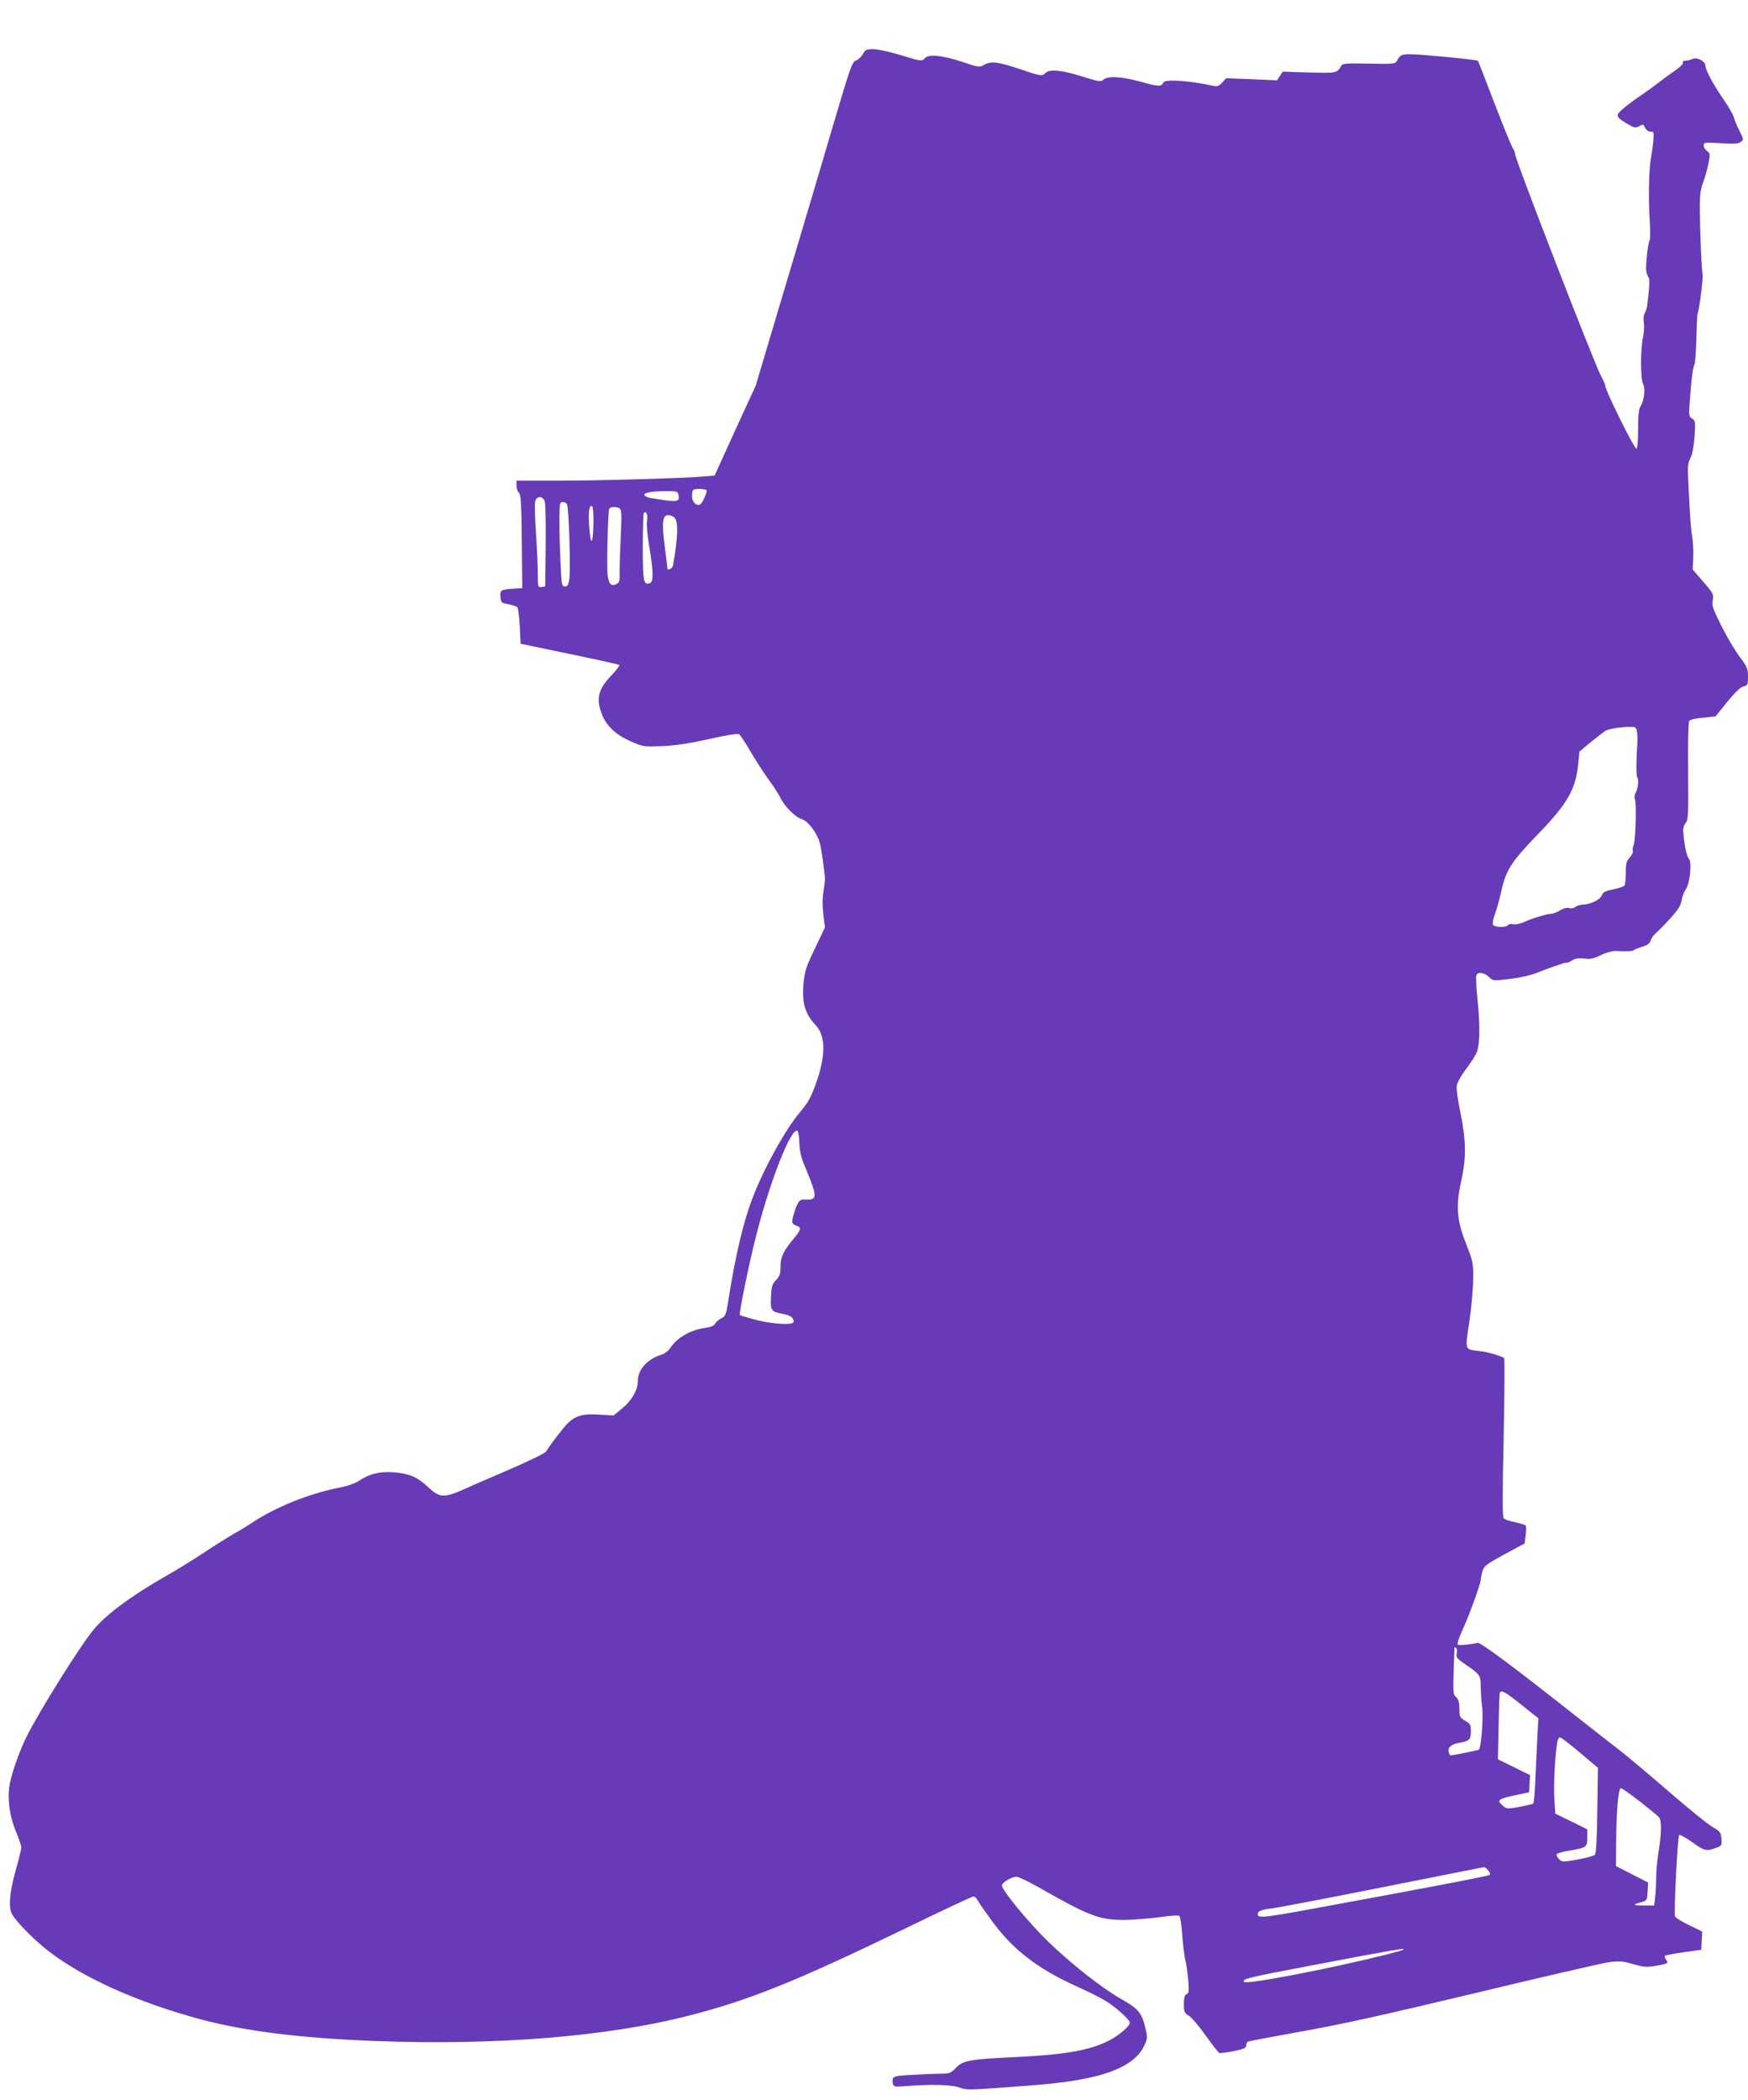 <?xml version="1.0" standalone="no"?>
<!DOCTYPE svg PUBLIC "-//W3C//DTD SVG 20010904//EN"
 "http://www.w3.org/TR/2001/REC-SVG-20010904/DTD/svg10.dtd">
<svg version="1.0" xmlns="http://www.w3.org/2000/svg"
 width="1066pt" height="1280pt" viewBox="0 0 1066 1280"
 preserveAspectRatio="xMidYMid meet">
<g transform="translate(0,1280) scale(0.1,-0.1)"
fill="#673ab7" stroke="none">
<path d="M5262 12470 c-9 -16 -28 -34 -42 -39 -23 -8 -34 -38 -134 -377 -60
-203 -191 -647 -293 -986 l-184 -618 -126 -274 -125 -275 -62 -5 c-111 -11
-636 -26 -893 -26 l-253 0 0 -31 c0 -18 7 -37 15 -43 11 -9 15 -61 17 -296 l3
-285 -45 -3 c-85 -5 -92 -8 -88 -50 3 -35 5 -37 48 -45 25 -5 49 -13 55 -18 5
-5 11 -57 15 -116 l5 -107 298 -62 c164 -34 301 -64 304 -68 3 -3 -19 -32 -49
-64 -80 -83 -94 -140 -58 -234 27 -72 86 -128 179 -168 73 -32 77 -32 190 -28
84 4 163 16 285 43 111 25 174 35 184 29 7 -5 39 -53 70 -107 32 -54 79 -127
106 -164 27 -36 60 -87 73 -112 28 -58 92 -122 135 -135 38 -13 92 -85 108
-146 10 -37 31 -188 31 -220 0 -8 -4 -42 -9 -75 -7 -39 -7 -88 -1 -139 l10
-79 -61 -128 c-55 -114 -62 -136 -70 -215 -10 -119 9 -183 75 -254 62 -65 61
-191 -1 -360 -32 -87 -44 -107 -100 -175 -84 -101 -207 -322 -275 -493 -64
-159 -113 -366 -160 -665 -11 -70 -15 -80 -40 -93 -16 -8 -33 -23 -38 -33 -7
-12 -26 -20 -54 -24 -96 -13 -177 -59 -221 -126 -12 -17 -35 -34 -56 -40 -80
-24 -140 -90 -140 -157 0 -57 -37 -121 -97 -170 l-51 -42 -86 5 c-117 8 -161
-9 -224 -87 -45 -56 -86 -111 -101 -137 -7 -12 -122 -67 -281 -135 -52 -22
-146 -62 -207 -90 -136 -61 -160 -60 -232 7 -65 61 -113 82 -203 90 -88 8
-155 -8 -220 -52 -21 -14 -68 -31 -109 -39 -186 -35 -398 -120 -539 -214 -30
-20 -82 -52 -115 -70 -33 -19 -112 -68 -175 -110 -63 -42 -169 -108 -235 -145
-215 -123 -363 -232 -443 -327 -77 -91 -326 -488 -408 -650 -42 -83 -90 -217
-104 -290 -17 -87 -2 -201 40 -299 16 -39 30 -80 30 -90 0 -11 -16 -75 -35
-143 -37 -131 -44 -223 -22 -263 27 -49 139 -162 228 -230 211 -161 537 -307
912 -409 279 -75 612 -117 1072 -135 739 -28 1411 26 1910 153 376 96 661 211
1334 537 216 105 400 191 407 191 7 0 19 -10 25 -22 7 -13 45 -68 85 -123 130
-179 280 -295 524 -405 63 -28 139 -66 170 -85 66 -40 150 -116 150 -135 0
-21 -68 -79 -130 -110 -118 -59 -266 -85 -585 -100 -259 -12 -304 -20 -347
-66 -29 -30 -38 -34 -84 -34 -28 0 -105 -3 -172 -7 -102 -5 -122 -9 -127 -23
-3 -10 -2 -25 1 -35 6 -15 16 -16 78 -11 152 12 279 9 325 -8 41 -16 60 -16
265 -1 281 20 387 31 509 56 190 38 308 103 352 194 23 47 24 53 12 105 -25
104 -42 124 -155 188 -111 63 -303 214 -440 347 -116 112 -282 313 -282 342 0
18 59 53 89 53 13 0 73 -29 135 -64 311 -177 372 -200 526 -199 58 1 154 9
214 17 67 10 114 12 119 7 5 -5 13 -58 17 -118 4 -59 13 -126 18 -148 6 -22
14 -77 18 -122 6 -71 4 -83 -10 -89 -12 -5 -16 -19 -16 -60 0 -48 3 -54 30
-71 16 -9 62 -63 102 -120 40 -56 78 -104 84 -107 5 -2 45 3 87 11 62 13 77
19 77 34 0 10 4 21 10 24 5 3 149 30 320 61 235 41 493 98 1058 233 411 99
781 184 822 190 66 9 84 7 149 -11 65 -19 81 -20 138 -11 75 13 81 17 63 38
-7 9 -10 19 -6 23 4 4 55 14 114 22 l107 15 3 55 3 56 -80 39 c-44 21 -83 45
-86 54 -8 21 16 484 25 495 5 5 40 -15 81 -44 75 -54 85 -56 152 -31 26 10 28
15 25 53 -3 39 -7 44 -58 74 -30 18 -147 113 -260 211 -113 98 -246 209 -295
248 -50 38 -175 137 -280 219 -365 288 -577 447 -594 442 -36 -10 -112 -17
-121 -11 -5 3 6 39 26 83 40 85 114 288 114 312 0 8 5 31 10 51 9 33 21 42
134 104 l124 67 6 49 c4 28 4 54 1 59 -3 5 -32 14 -65 21 -33 6 -65 17 -70 25
-8 9 -8 147 0 490 5 263 7 481 3 485 -16 14 -100 38 -153 44 -89 10 -86 1 -59
181 13 88 23 204 23 259 1 95 -1 106 -42 210 -58 146 -65 233 -31 385 32 143
30 249 -5 419 -17 81 -25 146 -22 166 4 18 29 63 57 99 28 37 57 82 64 100 20
47 22 157 6 318 -8 75 -11 143 -8 152 9 24 47 19 77 -9 24 -23 28 -24 105 -15
87 10 153 25 200 45 17 7 53 20 80 30 28 9 57 19 65 22 8 4 19 5 24 4 4 -1 20
6 34 15 18 12 38 15 73 11 38 -5 57 -1 100 20 30 15 68 26 88 26 82 -3 106 -2
116 6 5 4 29 13 53 21 30 9 44 20 48 37 4 13 18 33 33 46 15 13 55 53 88 90
47 51 63 77 68 109 4 23 16 54 26 68 25 33 38 163 19 185 -14 16 -27 76 -34
152 -3 30 1 49 13 65 17 21 18 47 16 318 -2 173 1 300 7 307 5 6 43 15 84 18
l76 8 71 88 c49 60 81 91 100 95 25 6 27 10 27 60 0 48 -5 59 -51 121 -28 37
-78 121 -111 187 -52 104 -59 123 -53 157 6 37 4 42 -58 113 l-64 74 3 73 c2
41 -1 97 -6 124 -5 28 -12 102 -15 165 -4 63 -8 153 -10 198 -4 67 -1 91 14
120 12 24 21 71 25 132 6 89 5 96 -15 108 -19 12 -20 20 -15 90 9 138 19 217
28 236 6 10 11 82 13 160 2 78 5 148 8 156 12 31 36 232 30 243 -6 10 -16 264
-17 402 0 78 5 112 21 155 11 30 26 82 32 115 11 56 10 61 -9 74 -11 7 -20 23
-20 34 0 19 4 20 103 14 82 -5 108 -4 123 8 19 14 18 15 -8 67 -15 29 -30 66
-34 82 -4 16 -31 63 -60 105 -63 91 -114 184 -114 211 0 27 -54 54 -79 40 -11
-5 -29 -10 -41 -10 -14 0 -20 -5 -17 -13 2 -7 -18 -27 -47 -47 -28 -19 -71
-50 -96 -70 -25 -19 -76 -57 -115 -83 -38 -26 -88 -63 -109 -82 -46 -39 -43
-48 31 -92 39 -23 47 -24 69 -13 13 8 25 11 26 9 2 -2 8 -13 14 -24 7 -11 21
-19 31 -18 18 2 20 -3 16 -50 -2 -29 -9 -79 -15 -112 -13 -73 -16 -243 -7
-385 4 -58 3 -109 -1 -115 -9 -12 -25 -149 -21 -185 2 -14 8 -31 13 -38 10
-11 8 -51 -6 -172 -1 -14 -8 -35 -15 -48 -8 -14 -10 -38 -6 -61 3 -20 1 -59
-5 -86 -16 -69 -16 -256 0 -285 15 -28 7 -103 -15 -136 -11 -17 -15 -53 -15
-138 0 -67 -4 -117 -10 -121 -11 -7 -190 355 -190 382 0 8 -11 33 -24 56 -36
61 -526 1326 -526 1356 0 9 -6 26 -14 37 -8 11 -58 134 -112 274 -53 140 -99
257 -101 259 -5 7 -348 40 -408 40 -56 1 -67 -4 -84 -37 -12 -22 -14 -23 -172
-20 -142 3 -161 1 -170 -14 -24 -44 -30 -45 -197 -40 l-160 5 -17 -27 -17 -26
-155 7 -155 6 -24 -26 c-17 -19 -32 -26 -47 -22 -155 34 -304 44 -313 21 -10
-25 -29 -25 -135 5 -117 32 -203 38 -230 13 -16 -14 -27 -12 -131 20 -123 39
-197 46 -222 21 -21 -21 -27 -20 -161 25 -130 44 -173 48 -215 24 -26 -16 -32
-15 -136 20 -119 39 -202 47 -224 21 -17 -20 -22 -20 -151 20 -63 19 -136 35
-162 35 -43 0 -50 -3 -65 -30z m-952 -2660 c0 -18 -27 -77 -39 -84 -22 -14
-51 13 -51 48 0 18 3 36 7 39 10 11 83 8 83 -3z m-172 -29 c7 -43 -5 -44 -175
-16 -19 4 -33 12 -33 20 0 14 63 23 160 21 39 -1 45 -4 48 -25z m-818 -31 c7
-12 9 -109 8 -272 l-3 -253 -22 -3 c-22 -3 -23 -1 -23 75 0 43 -5 155 -11 249
-7 94 -9 183 -5 198 8 31 40 35 56 6z m137 -22 c12 -15 24 -394 15 -458 -6
-36 -11 -45 -27 -45 -19 0 -20 9 -26 130 -9 182 -10 370 -2 378 10 11 30 8 40
-5z m162 -106 c-1 -120 -13 -158 -22 -73 -12 114 -7 178 14 165 5 -3 9 -44 8
-92z m160 79 c12 -8 13 -39 6 -187 -5 -99 -7 -198 -6 -221 1 -33 -3 -44 -18
-52 -33 -18 -48 -3 -55 51 -7 48 1 379 9 406 5 14 43 16 64 3z m167 -75 c-4
-24 2 -91 14 -161 25 -151 26 -211 4 -219 -39 -15 -44 7 -44 219 0 111 3 205
6 208 16 15 25 -9 20 -47z m168 18 c24 -23 20 -129 -10 -291 -4 -20 -34 -34
-34 -16 0 4 -7 63 -16 131 -19 147 -14 192 21 192 13 0 31 -7 39 -16z m5869
-1306 c3 -18 4 -51 2 -73 -7 -95 -7 -196 -1 -202 11 -11 6 -67 -8 -93 -8 -14
-11 -31 -6 -40 11 -20 5 -249 -7 -280 -6 -14 -8 -31 -5 -38 2 -7 -6 -25 -19
-39 -20 -21 -24 -35 -24 -91 0 -37 -4 -72 -8 -79 -4 -7 -35 -17 -68 -24 -49
-10 -62 -16 -70 -36 -10 -27 -67 -55 -115 -57 -18 -1 -39 -7 -47 -15 -9 -7
-25 -10 -37 -6 -13 4 -34 -1 -56 -14 -19 -12 -43 -21 -53 -21 -26 0 -119 -28
-166 -50 -24 -11 -51 -17 -66 -14 -15 3 -30 1 -33 -5 -11 -17 -86 -14 -92 4
-3 8 3 38 14 67 11 29 27 89 37 133 28 130 59 179 219 345 187 193 235 277
251 437 l7 72 71 59 c40 32 79 62 87 67 19 12 82 22 141 24 45 1 47 0 52 -31z
m-5108 -2505 c2 -55 11 -91 40 -159 70 -166 70 -190 1 -186 -39 3 -48 -6 -70
-72 -21 -66 -20 -75 9 -86 34 -13 32 -23 -13 -78 -66 -80 -82 -114 -82 -173 0
-44 -5 -58 -27 -81 -24 -25 -28 -39 -31 -101 -5 -85 1 -93 73 -106 46 -9 65
-22 65 -48 0 -22 -125 -15 -228 11 -52 14 -96 27 -100 30 -7 8 60 335 105 506
84 324 206 631 245 618 6 -2 12 -36 13 -75z m4009 -3111 c-5 -25 1 -32 52 -67
91 -62 94 -67 94 -137 1 -35 4 -92 9 -128 8 -62 -6 -241 -20 -255 -4 -4 -158
-35 -175 -35 -1 0 -5 7 -8 16 -11 28 12 52 56 59 69 12 78 20 78 71 0 41 -3
47 -35 65 -33 20 -35 24 -35 73 0 40 -5 57 -20 71 -18 16 -19 28 -15 159 3 77
5 142 5 144 0 2 4 0 10 -3 5 -3 7 -18 4 -33z m395 -314 l103 -82 -6 -101 c-3
-55 -8 -170 -12 -255 -3 -85 -9 -158 -13 -163 -4 -4 -42 -13 -85 -21 -76 -13
-78 -13 -104 10 -36 31 -25 39 78 61 l85 18 3 52 3 53 -98 48 -98 48 4 200 c2
109 5 202 8 207 10 17 34 3 132 -75z m356 -291 l110 -93 -4 -259 c-2 -177 -7
-264 -15 -271 -6 -7 -53 -19 -105 -29 -92 -16 -94 -16 -114 3 -11 11 -17 25
-13 30 3 6 39 16 79 22 102 17 107 21 107 80 l0 49 -97 48 -98 48 -6 90 c-5
79 3 248 17 343 3 17 10 32 17 32 7 0 62 -42 122 -93z m366 -298 c57 -45 110
-88 117 -97 16 -21 15 -97 -3 -207 -8 -49 -15 -121 -15 -160 0 -38 -3 -93 -6
-120 l-6 -50 -63 0 c-69 0 -73 5 -17 20 36 10 37 12 40 65 l3 55 -98 50 -98
50 1 140 c1 197 13 335 29 335 7 0 59 -37 116 -81z m-926 -419 c11 -12 15 -24
9 -29 -8 -7 -460 -93 -1167 -222 -229 -41 -258 -42 -244 -6 4 10 34 19 94 26
48 7 356 66 683 131 327 65 598 119 601 119 3 1 14 -8 24 -19z m-516 -484 c-2
-3 -49 -16 -104 -30 -329 -83 -851 -184 -868 -167 -17 17 26 28 408 100 518
99 576 108 564 97z"/>
</g>
</svg>
